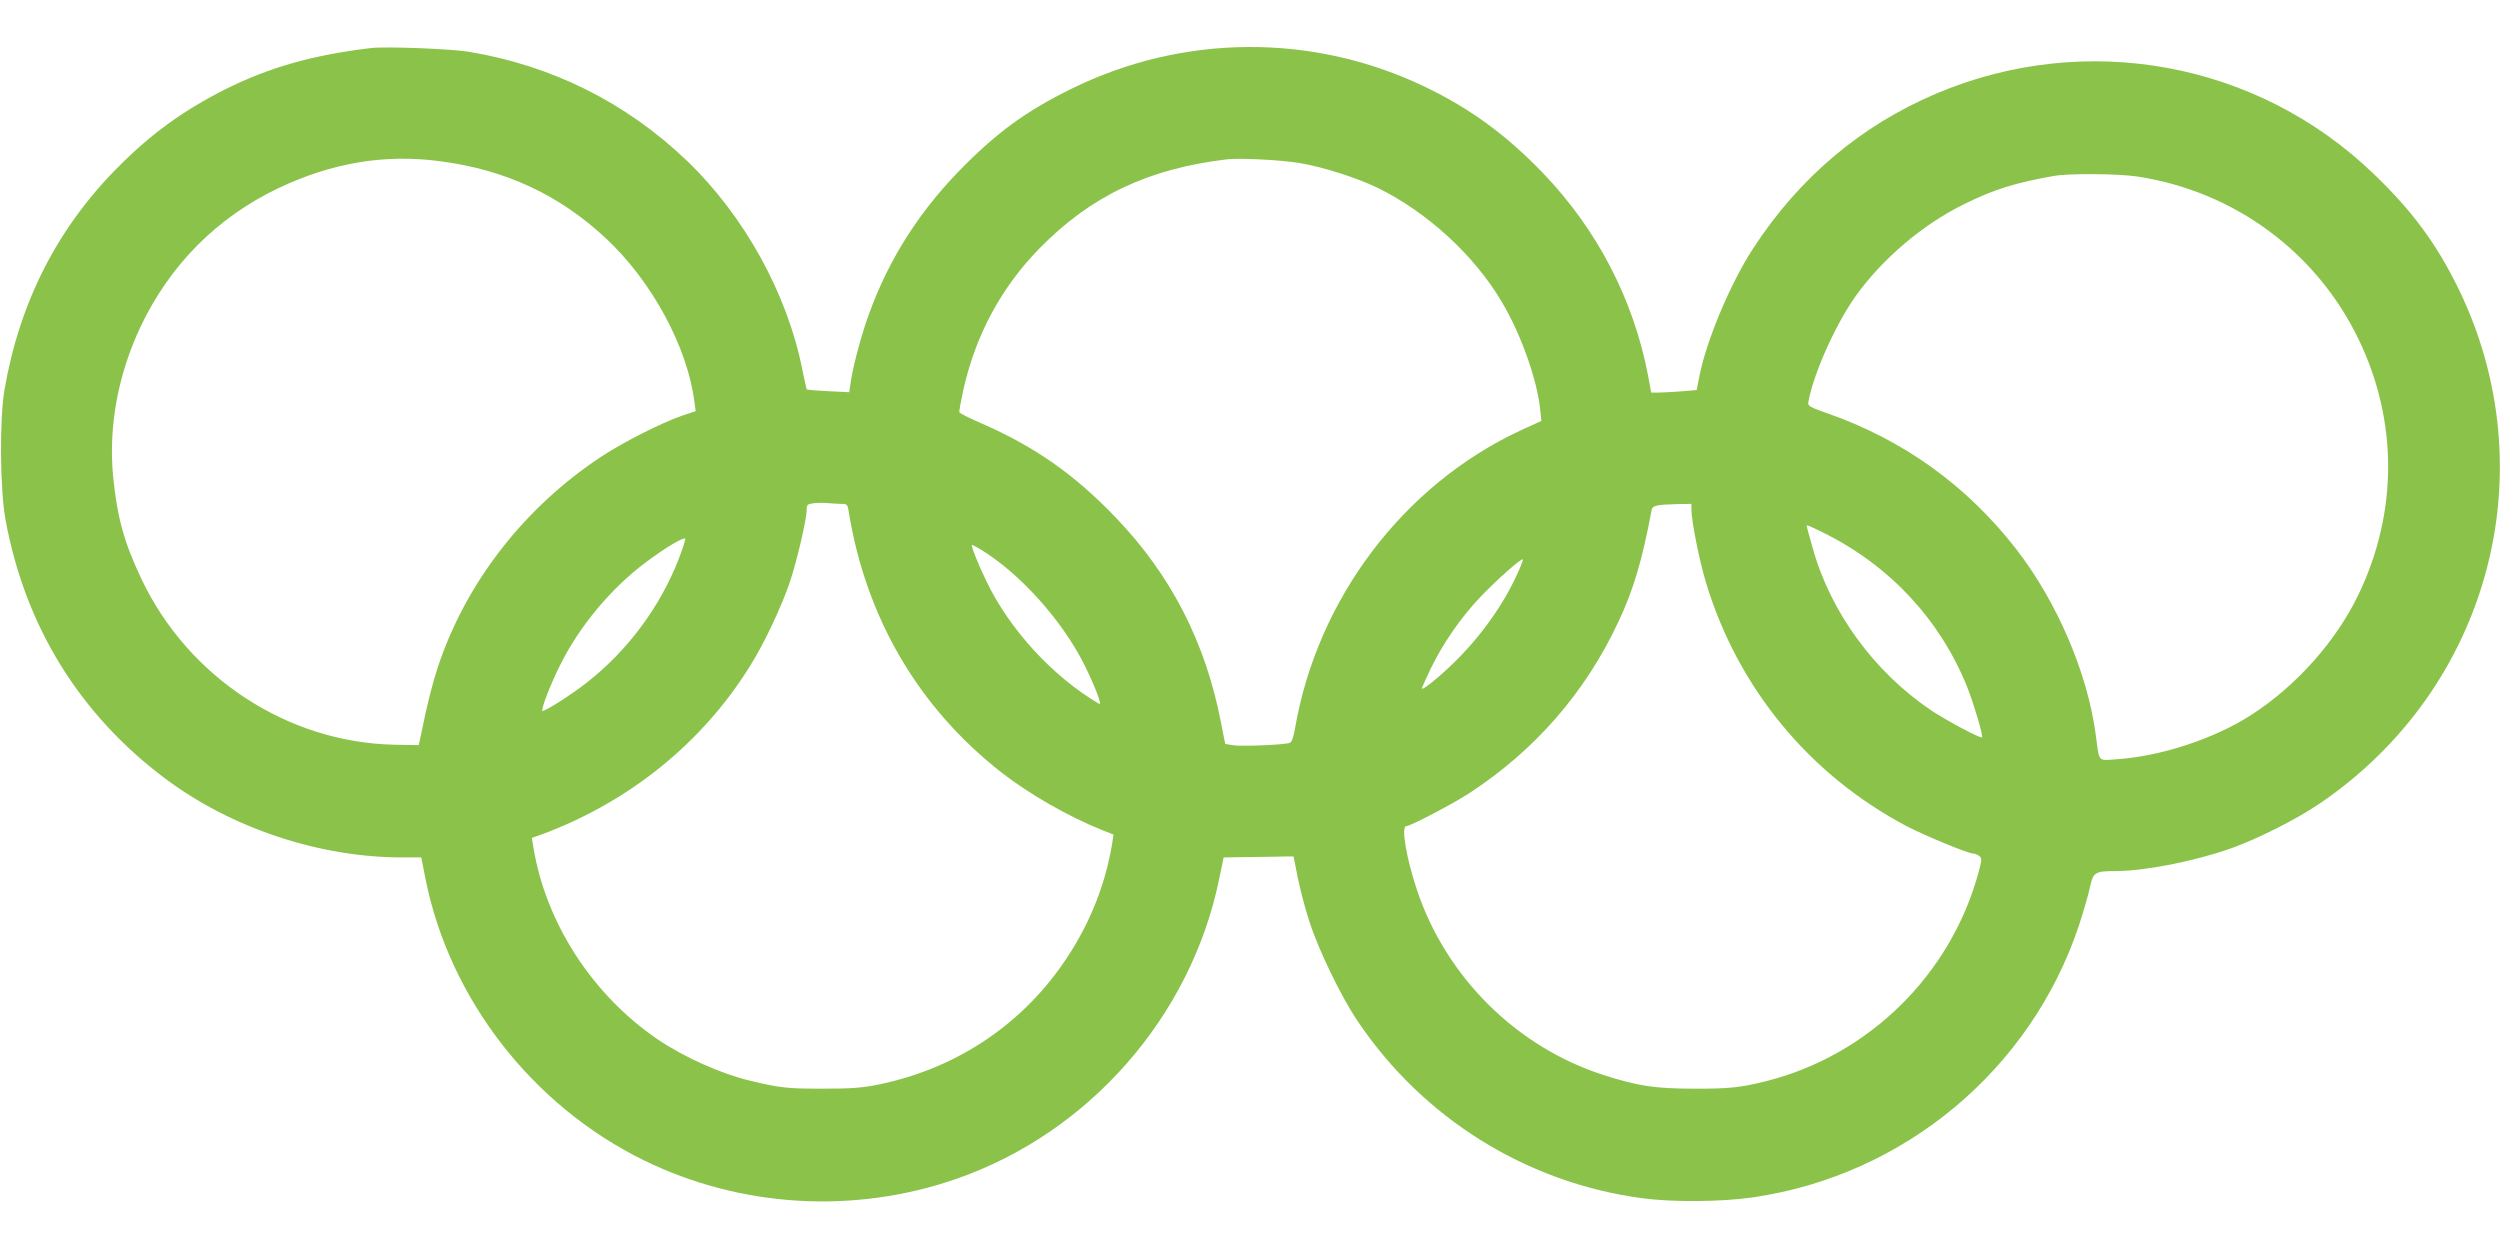 <?xml version="1.0" standalone="no"?>
<!DOCTYPE svg PUBLIC "-//W3C//DTD SVG 20010904//EN"
 "http://www.w3.org/TR/2001/REC-SVG-20010904/DTD/svg10.dtd">
<svg version="1.0" xmlns="http://www.w3.org/2000/svg"
 width="1280pt" height="640pt" viewBox="0 0 1280 640"
 preserveAspectRatio="xMidYMid meet">
<g transform="translate(0,640) scale(0.1,-0.1)"
fill="#8bc34a" stroke="none">
<path d="M1900 6154 c-297 -35 -522 -99 -748 -212 -212 -107 -374 -224 -542
-392 -314 -313 -509 -694 -587 -1145 -26 -152 -23 -510 5 -665 100 -545 378
-996 816 -1325 340 -255 791 -405 1214 -405 l99 0 22 -112 c123 -613 546
-1158 1116 -1438 498 -244 1079 -278 1604 -95 679 237 1199 832 1343 1534 l23
111 142 2 c79 1 159 2 179 3 l37 0 22 -111 c13 -62 39 -163 60 -225 45 -141
163 -384 244 -504 335 -500 866 -831 1460 -910 156 -21 408 -19 569 5 773 113
1420 654 1666 1391 24 74 50 163 57 198 16 75 25 81 132 81 151 1 396 49 586
115 136 48 336 148 458 231 868 589 1167 1702 709 2639 -112 228 -235 395
-433 585 -596 574 -1474 735 -2239 411 -387 -164 -703 -432 -938 -793 -117
-180 -241 -475 -276 -659 l-13 -66 -81 -7 c-45 -3 -97 -6 -116 -6 l-36 0 -16
88 c-75 389 -259 745 -538 1036 -190 197 -372 330 -605 442 -573 275 -1238
271 -1810 -11 -236 -116 -388 -228 -581 -427 -221 -230 -375 -484 -473 -778
-33 -100 -65 -225 -76 -301 l-7 -47 -106 5 c-59 3 -109 7 -111 9 -2 2 -12 47
-23 101 -77 390 -298 790 -594 1073 -311 296 -687 484 -1114 555 -91 15 -425
28 -500 19z m350 -579 c336 -43 614 -172 854 -397 233 -218 415 -553 451 -833
l7 -50 -69 -23 c-107 -37 -298 -134 -413 -209 -396 -261 -696 -647 -839 -1081
-28 -85 -56 -197 -83 -332 l-14 -65 -124 2 c-547 11 -1056 344 -1295 847 -90
189 -125 317 -146 528 -24 254 25 520 141 766 151 317 391 558 704 708 274
130 542 176 826 139z m4405 -10 c120 -20 290 -75 395 -125 255 -124 499 -347
640 -587 98 -165 181 -399 196 -553 l6 -55 -105 -48 c-601 -279 -1043 -863
-1157 -1529 -8 -47 -17 -69 -28 -72 -34 -10 -242 -18 -285 -12 l-44 7 -22 112
c-80 412 -257 754 -540 1049 -210 219 -413 361 -683 479 -62 27 -114 53 -116
58 -2 5 8 58 21 118 63 279 194 522 389 721 262 268 556 408 958 456 65 8 284
-3 375 -19z m4290 -69 c494 -76 913 -384 1130 -831 203 -419 203 -888 0 -1310
-114 -238 -321 -470 -551 -617 -187 -120 -457 -209 -681 -225 -106 -7 -93 -21
-113 127 -43 319 -199 680 -408 950 -255 327 -580 560 -972 696 -77 27 -94 36
-92 51 24 143 138 399 243 547 136 190 342 366 554 470 153 76 262 110 460
145 79 14 331 12 430 -3z m-6634 -1676 c25 0 29 -4 34 -37 88 -547 359 -1008
785 -1340 141 -110 345 -226 513 -293 l58 -23 -6 -41 c-33 -207 -112 -409
-233 -591 -223 -337 -560 -564 -960 -647 -88 -18 -140 -22 -292 -22 -180 0
-216 4 -370 41 -148 35 -337 120 -472 211 -335 228 -574 597 -637 984 l-8 48
46 16 c450 166 827 469 1073 867 71 113 160 302 202 427 37 111 86 320 86 369
0 26 4 30 33 34 17 3 52 3 76 1 24 -2 56 -4 72 -4z m4349 -29 c0 -57 41 -264
75 -375 163 -538 527 -981 1025 -1245 94 -49 316 -141 342 -141 8 0 22 -6 31
-12 15 -12 15 -18 -3 -85 -142 -523 -561 -935 -1085 -1068 -130 -33 -196 -40
-370 -39 -202 0 -291 14 -465 70 -445 143 -806 501 -955 947 -55 164 -82 327
-55 327 21 0 236 113 320 167 339 221 597 517 767 881 76 162 121 312 169 569
5 25 23 29 132 32 l72 1 0 -29z m683 -122 c337 -169 592 -445 730 -789 33 -84
82 -249 75 -255 -7 -8 -182 86 -262 139 -290 196 -514 502 -605 830 -17 60
-31 111 -31 113 0 7 14 1 93 -38z m-5868 -131 c-95 -245 -262 -470 -472 -634
-75 -59 -208 -144 -225 -144 -12 0 40 136 90 235 98 198 261 393 436 524 104
78 200 135 204 122 2 -5 -13 -51 -33 -103z m1544 50 c199 -120 417 -361 531
-588 54 -108 95 -214 78 -204 -237 139 -459 381 -577 627 -45 92 -82 187 -74
187 3 0 22 -10 42 -22z m2751 -123 c-72 -161 -189 -324 -326 -458 -78 -76
-164 -145 -164 -132 0 4 20 48 44 99 63 131 154 262 254 368 83 87 212 202
219 194 2 -2 -10 -34 -27 -71z"/>
</g>
</svg>
